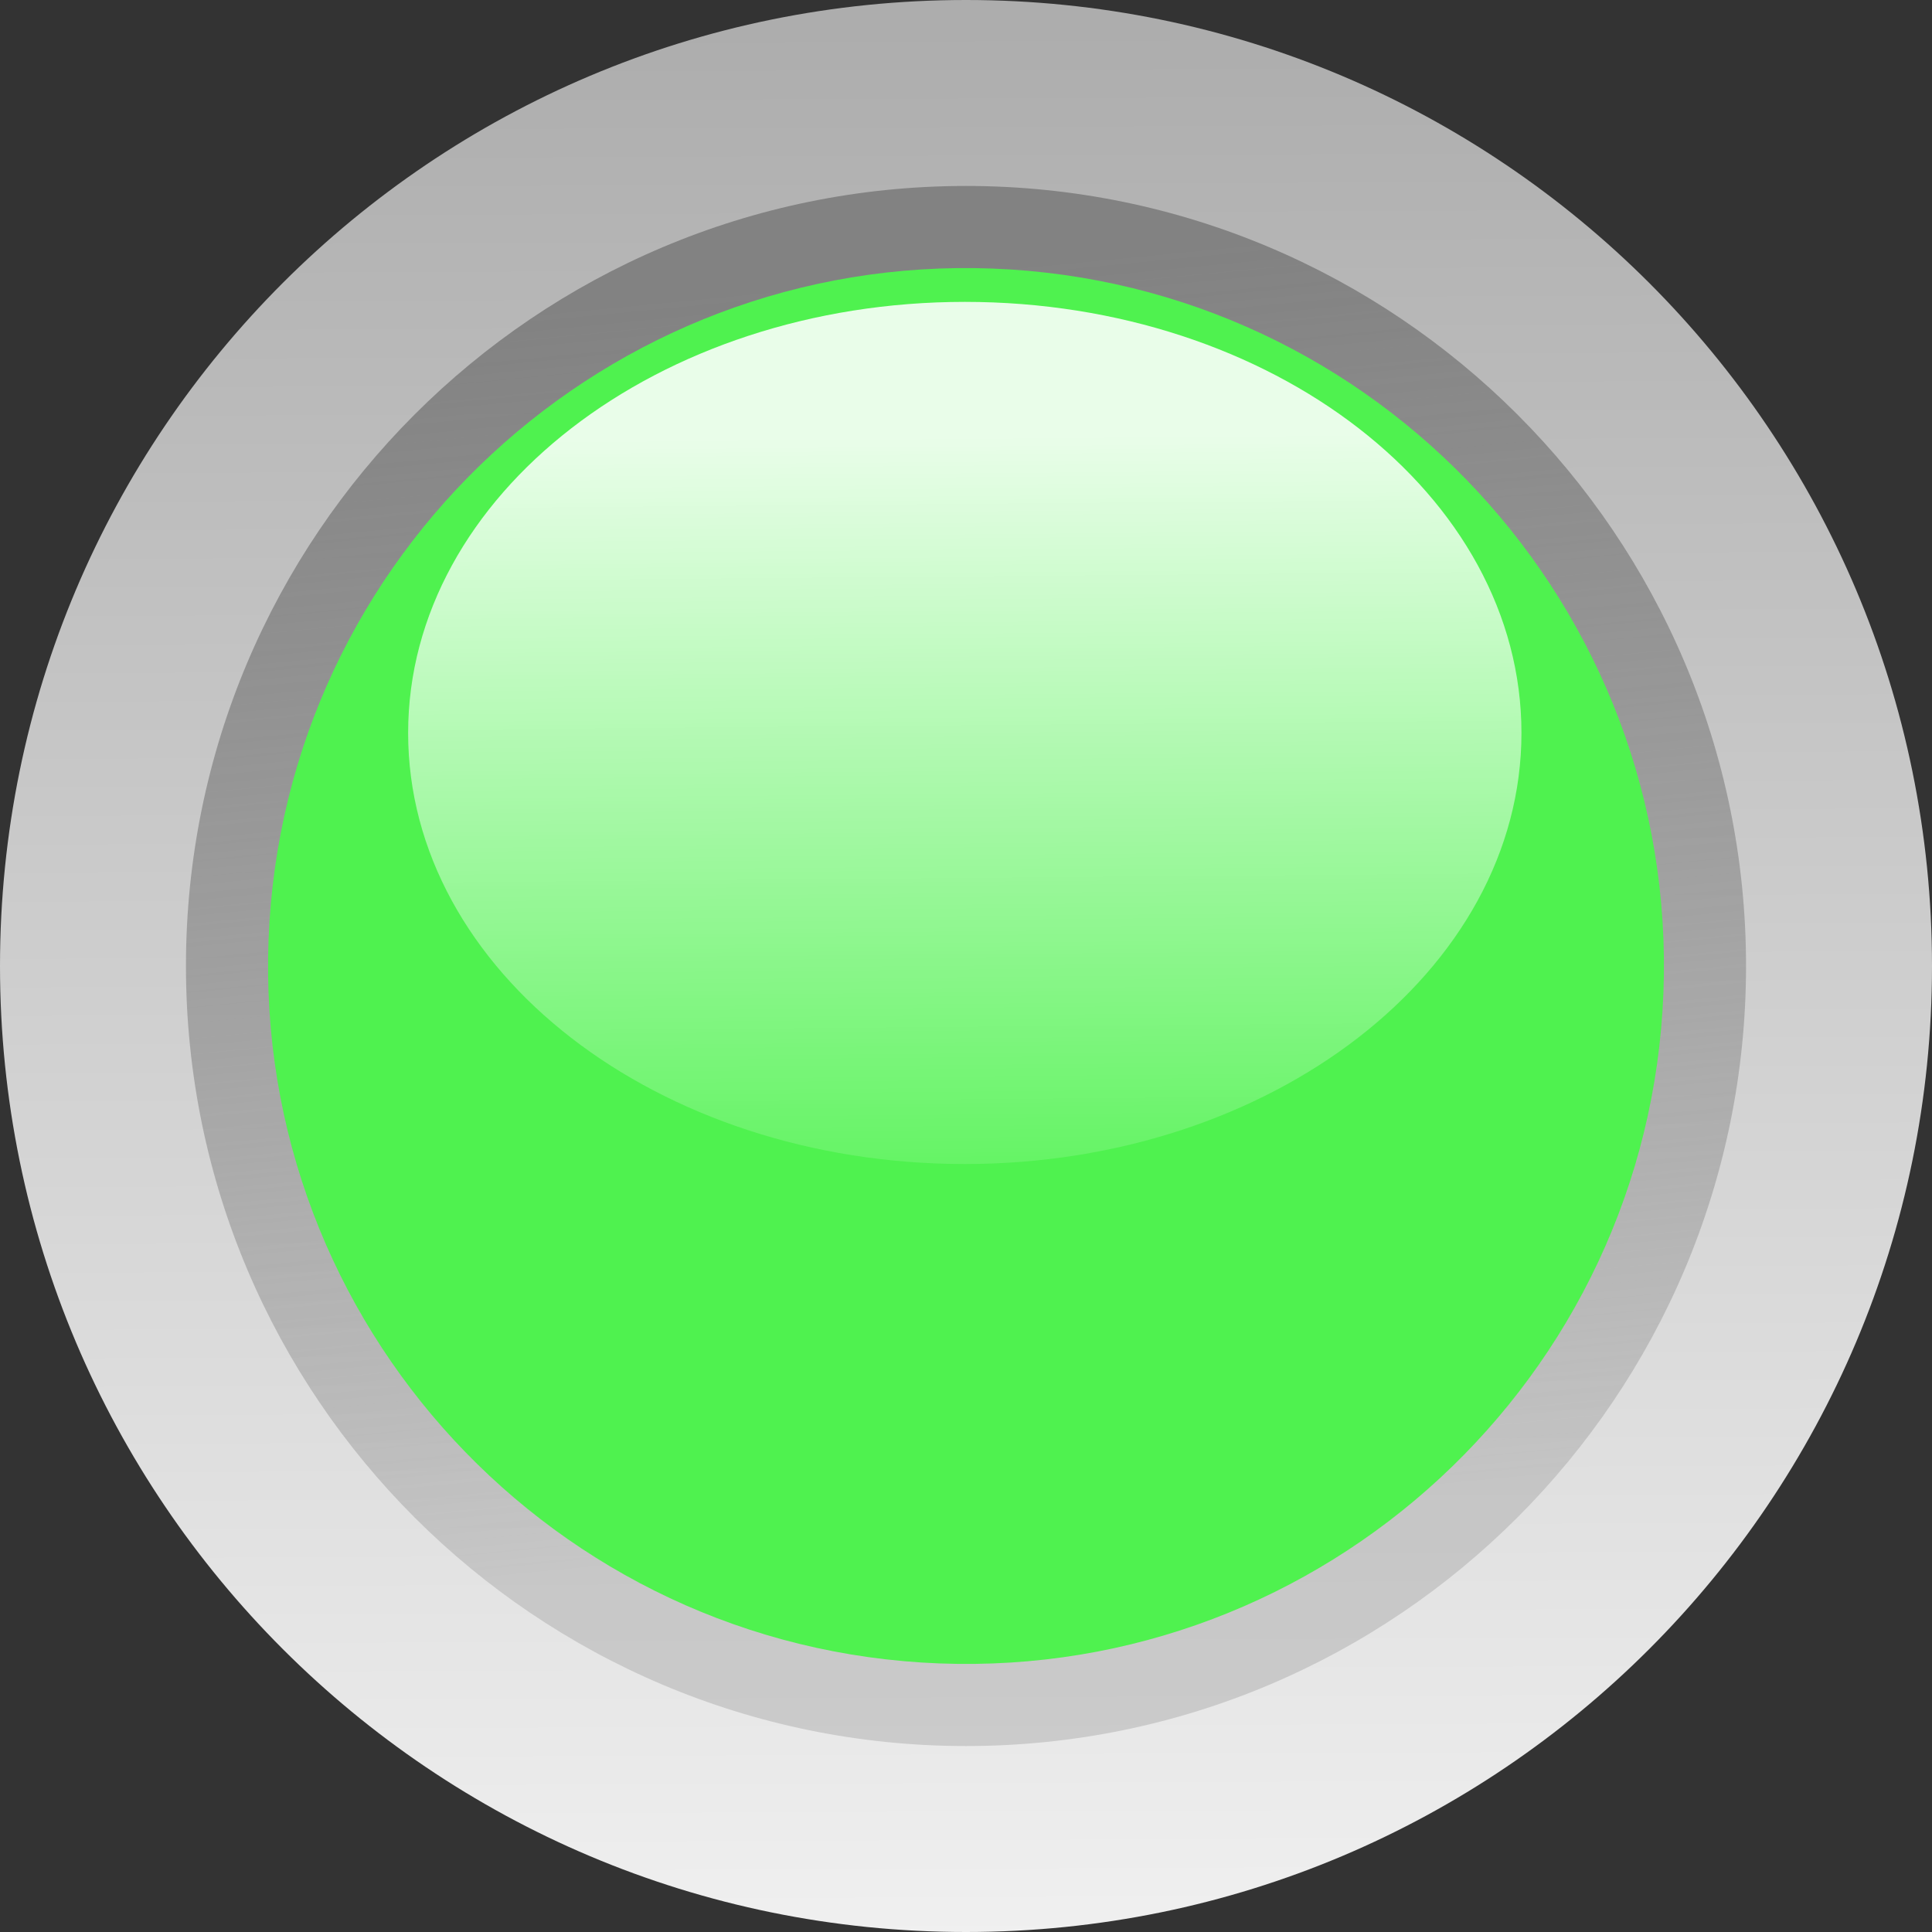 <?xml version="1.0"?><svg width="50" height="50" xmlns="http://www.w3.org/2000/svg" xmlns:xlink="http://www.w3.org/1999/xlink">
 <rect width="100%" height="100%" fill="#333333" stroke="none"/>
 <title>light Pink 2 led circle</title>
 <defs>
  <linearGradient id="linearGradient6686" x1="0.578" x2="0.567" xlink:href="#linearGradient6506" y1="1.146" y2="0.154"/>
  <linearGradient id="linearGradient6652">
   <stop id="stop6654" offset="0" stop-color="#da4615"/>
   <stop id="stop6656" offset="1" stop-color="#ffc06d"/>
  </linearGradient>
  <linearGradient id="linearGradient6684" x1="0.42" x2="0.409" xlink:href="#linearGradient6652" y1="0.046" y2="1"/>
  <linearGradient id="linearGradient6682" x1="0.533" x2="0.61" xlink:href="#linearGradient5756" y1="0.057" y2="0.848"/>
  <linearGradient id="linearGradient6680" x1="0.496" x2="0.5" xlink:href="#linearGradient5742" y1="0.018" y2="1"/>
  <linearGradient id="linearGradient6506">
   <stop id="stop6508" offset="0" stop-opacity="0" stop-color="#ffffff"/>
   <stop id="stop6510" offset="1" stop-opacity="0.875" stop-color="#ffffff"/>
  </linearGradient>
  <linearGradient gradientUnits="userSpaceOnUse" id="linearGradient7498" x1="23.403" x2="23.39" xlink:href="#linearGradient6506" y1="44.067" y2="42.884"/>
  <linearGradient id="linearGradient7464">
   <stop id="stop7466" offset="0" stop-color="#00039a"/>
   <stop id="stop7468" offset="1" stop-color="#afa5ff"/>
  </linearGradient>
  <linearGradient gradientUnits="userSpaceOnUse" id="linearGradient7496" x1="23.214" x2="23.201" xlink:href="#linearGradient7464" y1="42.755" y2="43.893"/>
  <linearGradient id="linearGradient5756">
   <stop id="stop5758" offset="0" stop-color="#828282"/>
   <stop id="stop5760" offset="1" stop-opacity="0.353" stop-color="#929292"/>
  </linearGradient>
  <linearGradient gradientUnits="userSpaceOnUse" id="linearGradient9321" x1="22.935" x2="23.662" xlink:href="#linearGradient5756" y1="42.7" y2="43.893"/>
  <linearGradient id="linearGradient5742">
   <stop id="stop5744" offset="0" stop-color="#adadad"/>
   <stop id="stop5746" offset="1" stop-color="#f0f0f0"/>
  </linearGradient>
  <linearGradient gradientUnits="userSpaceOnUse" id="linearGradient7492" x1="23.193" x2="23.2" xlink:href="#linearGradient5742" y1="42.429" y2="44"/>
  <linearGradient gradientUnits="userSpaceOnUse" id="linearGradient9527" x1="23.193" x2="23.2" xlink:href="#linearGradient5742" y1="42.429" y2="44"/>
  <linearGradient gradientUnits="userSpaceOnUse" id="linearGradient9529" x1="22.935" x2="23.662" xlink:href="#linearGradient5756" y1="42.7" y2="43.893"/>
  <linearGradient gradientUnits="userSpaceOnUse" id="linearGradient9531" x1="23.214" x2="23.201" xlink:href="#linearGradient7464" y1="42.755" y2="43.893"/>
  <linearGradient gradientUnits="userSpaceOnUse" id="linearGradient9533" x1="23.403" x2="23.39" xlink:href="#linearGradient6506" y1="44.067" y2="42.884"/>
 </defs>
 <g>
  <title>Layer 1</title>
  <g externalResourcesRequired="false" id="layer1">
   <g externalResourcesRequired="false" id="g9467" transform="matrix(31.25 0 0 31.25 -625 -1400)">
    <path d="m21.6,45.6c0,0.442 -0.358,0.8 -0.8,0.8c-0.442,0 -0.8,-0.358 -0.8,-0.8c0,-0.442 0.358,-0.8 0.8,-0.8c0.442,0 0.8,0.358 0.8,0.8z" id="path6658" stroke-miterlimit="4" stroke-linejoin="round" stroke-linecap="round" stroke-width="0.8" fill="url(#linearGradient6680)"/>
    <path d="m21.446,45.6c0,0.356 -0.289,0.646 -0.646,0.646c-0.356,0 -0.646,-0.289 -0.646,-0.646c0,-0.356 0.289,-0.646 0.646,-0.646c0.356,0 0.646,0.289 0.646,0.646z" id="path6660" stroke-miterlimit="4" stroke-linejoin="round" stroke-linecap="round" stroke-width="0.8" fill="url(#linearGradient6682)"/>
    <path d="m21.378,45.6c0,0.319 -0.259,0.578 -0.578,0.578c-0.319,0 -0.578,-0.259 -0.578,-0.578c0,-0.319 0.259,-0.578 0.578,-0.578c0.319,0 0.578,0.259 0.578,0.578z" id="path6662" stroke-miterlimit="4" stroke-linejoin="round" stroke-linecap="round" stroke-width="0.8" fill="#4ff24f" transform="rotate(2.203 20.8 45.6)"/>
    <path d="m21.26,45.407c0,0.197 -0.207,0.357 -0.461,0.357c-0.255,0 -0.461,-0.16 -0.461,-0.357c0,-0.197 0.207,-0.357 0.461,-0.357c0.255,0 0.461,0.16 0.461,0.357z" id="path6664" stroke-miterlimit="4" stroke-linejoin="round" stroke-linecap="round" stroke-width="0.8" fill="url(#linearGradient6686)"/>
   </g>
  </g>
 </g>
</svg>